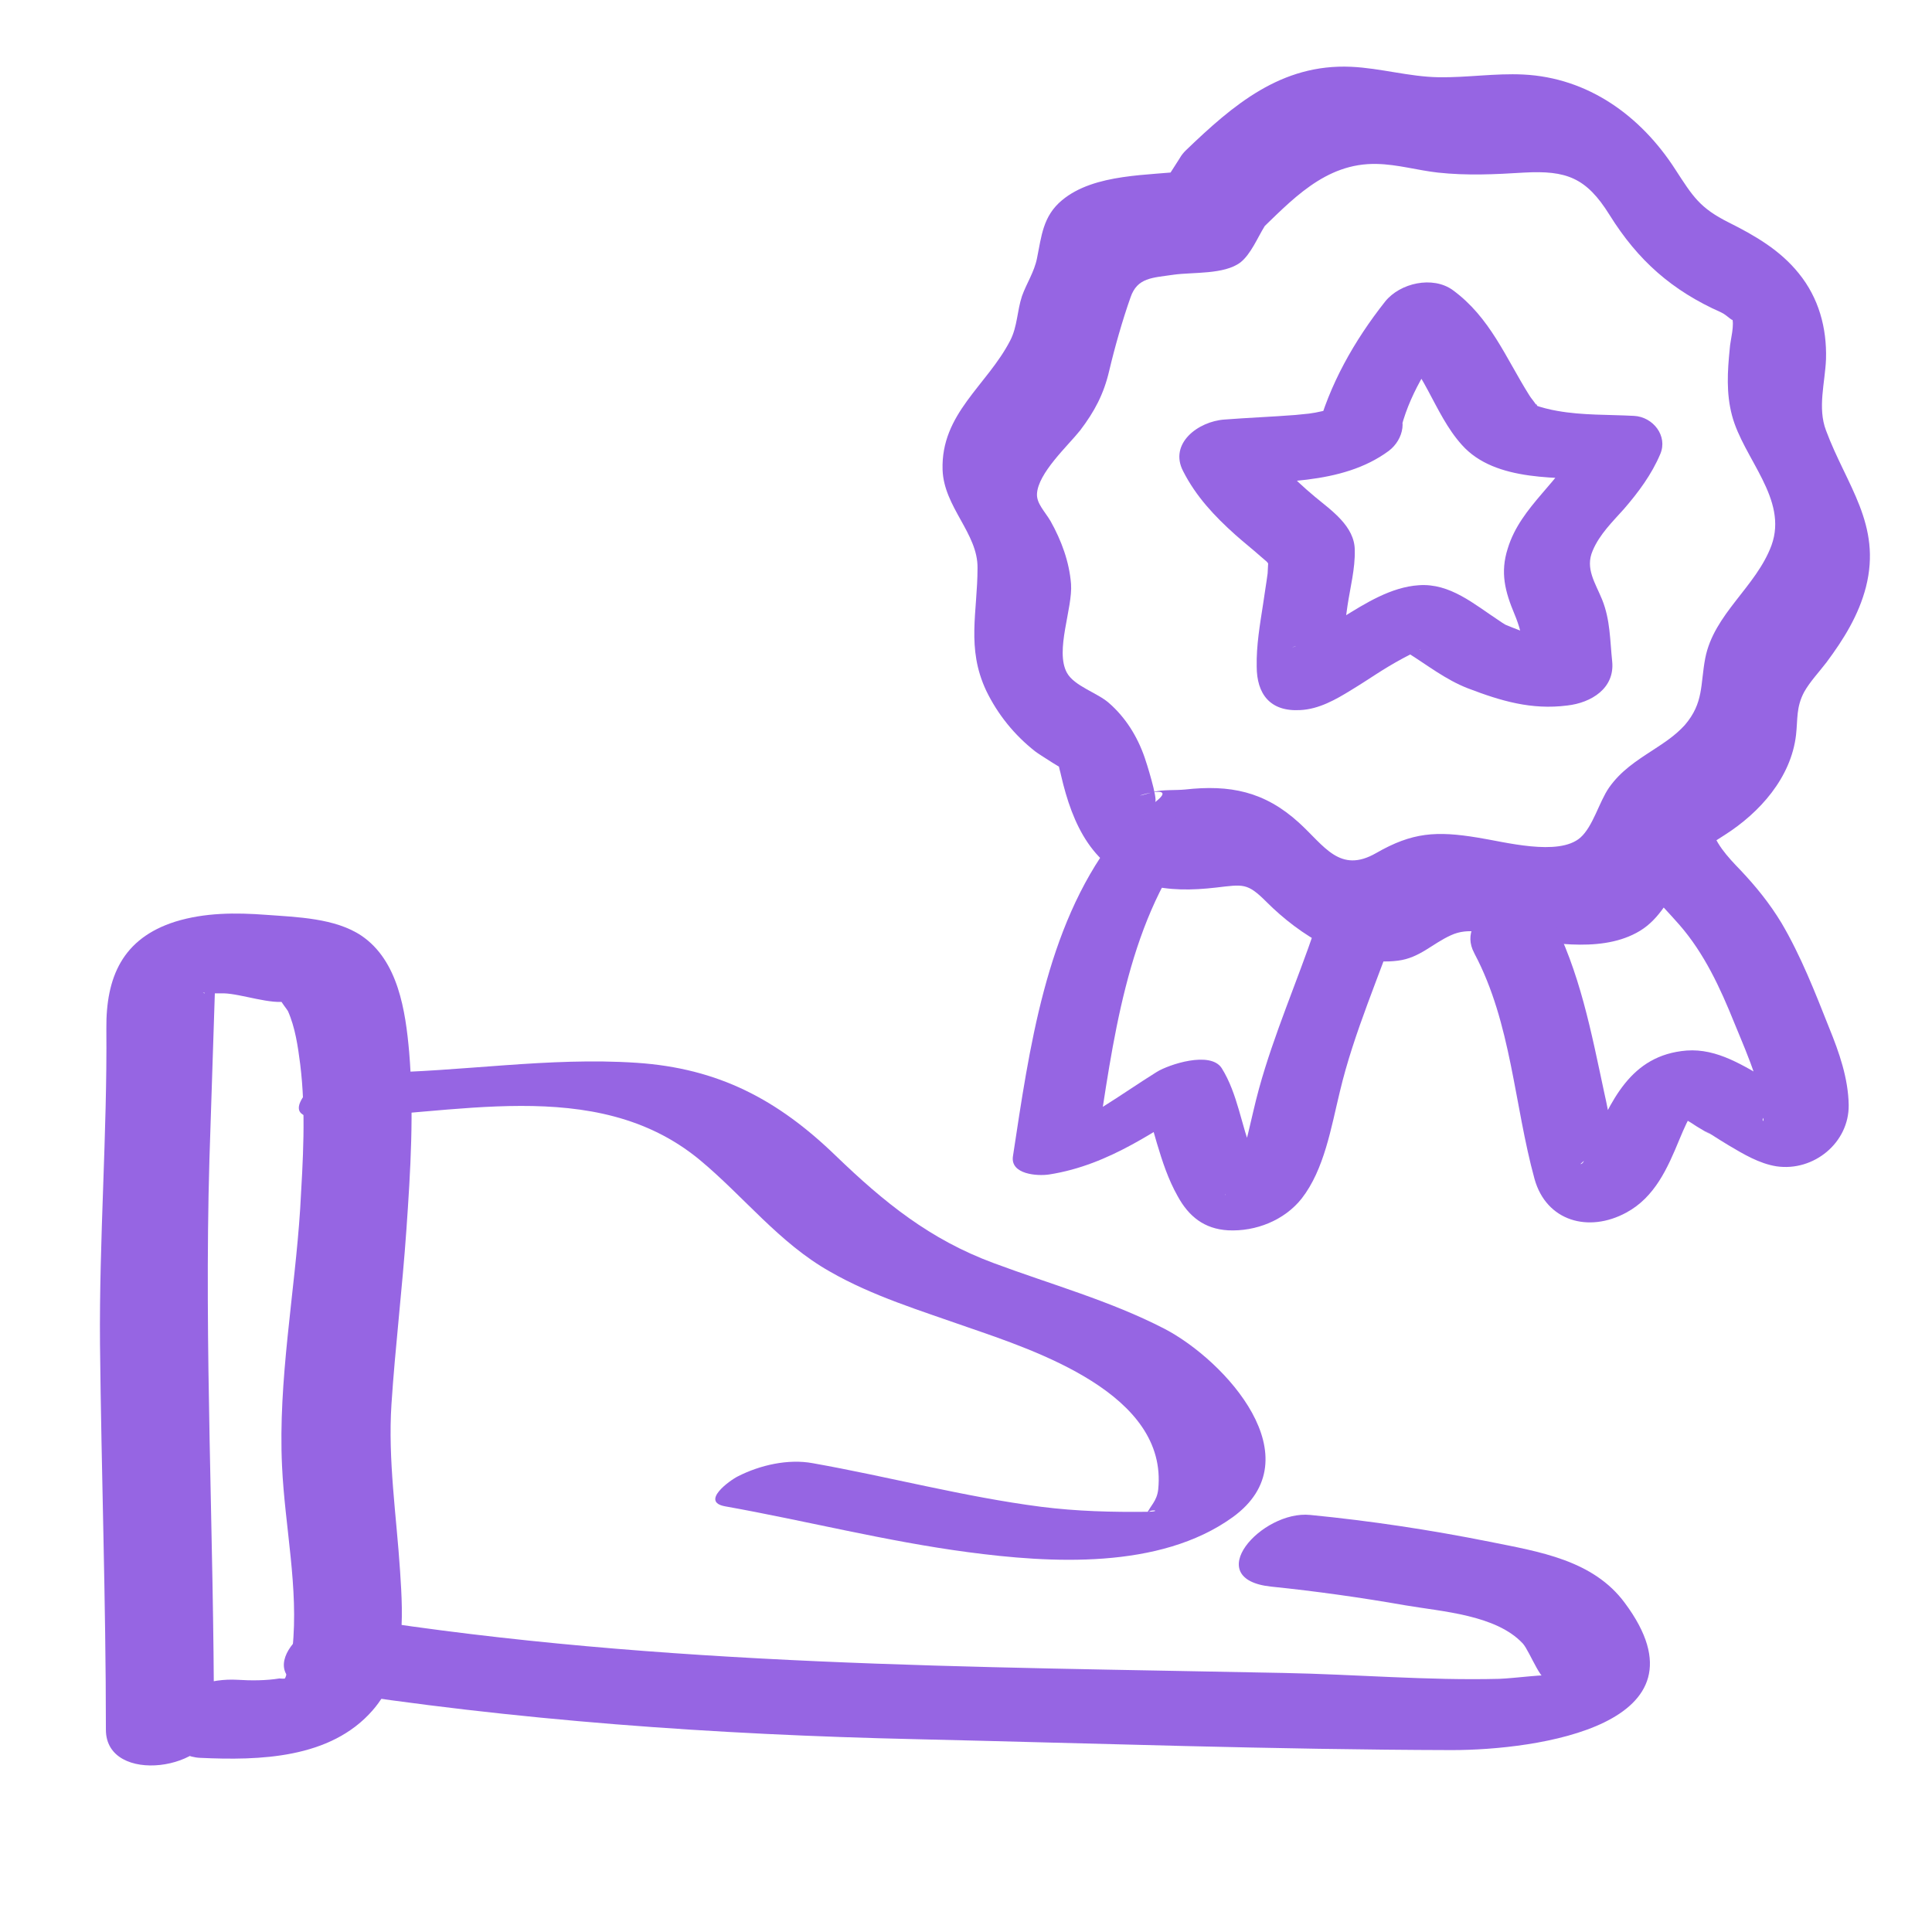 <svg width="58" height="58" viewBox="0 0 58 58" fill="none" xmlns="http://www.w3.org/2000/svg">
<path d="M6.423 51.722C6.423 46.08 6.123 40.452 6.287 34.809C6.341 33.147 6.396 31.47 6.45 29.808C6.45 29.549 6.518 29.576 6.45 29.59C6.423 29.59 6.178 29.794 6.137 29.821C5.959 29.74 5.959 29.958 6.137 29.821C6.028 29.767 6.137 29.821 6.259 29.821C6.423 29.821 6.559 29.821 6.723 29.821C7.241 29.835 8.167 30.176 8.644 30.053C8.44 30.108 8.385 29.958 8.385 29.958C8.385 30.012 8.644 30.339 8.644 30.353C8.862 30.843 8.944 31.416 9.012 31.947C9.19 33.378 9.094 34.85 9.012 36.281C8.849 38.83 8.345 41.447 8.467 44.009C8.549 45.821 8.971 47.675 8.781 49.487C8.753 49.801 8.699 49.978 8.603 50.251C8.563 50.387 8.563 50.414 8.454 50.414C8.903 50.387 8.358 50.4 8.399 50.387C7.977 50.455 7.54 50.455 7.118 50.428C6.355 50.387 5.373 50.632 5.033 51.409C4.733 52.104 5.305 52.745 6.014 52.772C7.786 52.854 9.912 52.799 11.179 51.354C12.188 50.21 12.106 48.588 12.011 47.17C11.902 45.494 11.643 43.831 11.752 42.155C11.861 40.479 12.079 38.666 12.201 36.908C12.324 35.15 12.433 33.351 12.283 31.579C12.174 30.353 11.956 28.84 10.852 28.091C10.062 27.559 8.903 27.532 7.99 27.464C7.077 27.395 6.15 27.395 5.264 27.668C3.67 28.172 3.179 29.344 3.193 30.884C3.22 34.033 2.975 37.194 3.002 40.356C3.043 44.213 3.179 48.07 3.179 51.927C3.179 53.617 6.437 53.14 6.437 51.681L6.423 51.722Z" fill="#9665E3"/>
<path d="M9.844 33.555C13.55 33.514 17.857 32.233 20.992 34.809C22.327 35.913 23.39 37.316 24.917 38.175C26.198 38.911 27.642 39.347 29.032 39.838C31.077 40.546 35.07 41.841 34.77 44.717C34.729 45.071 34.538 45.194 34.416 45.466C34.498 45.262 34.934 45.371 34.47 45.385C33.38 45.398 32.331 45.371 31.254 45.235C28.937 44.935 26.702 44.335 24.399 43.926C23.663 43.79 22.818 43.981 22.15 44.322C21.905 44.444 21.019 45.085 21.768 45.221C24.208 45.657 26.593 46.27 29.06 46.597C31.526 46.925 34.811 47.129 37.005 45.548C39.458 43.776 36.787 40.846 34.961 39.892C33.325 39.047 31.54 38.557 29.823 37.916C27.915 37.208 26.552 36.104 25.094 34.7C23.349 33.01 21.564 32.069 19.111 31.906C16.467 31.729 13.85 32.178 11.206 32.206C10.634 32.206 9.38 32.451 9.067 32.983C8.726 33.555 9.367 33.569 9.844 33.569V33.555Z" fill="#9665E3"/>
<path d="M9.502 50.713C15.472 51.654 21.468 52.076 27.506 52.212C32.862 52.335 38.245 52.526 43.587 52.539C46.136 52.539 51.506 51.79 48.78 48.124C47.826 46.829 46.204 46.584 44.718 46.284C42.947 45.93 41.148 45.657 39.335 45.48C37.877 45.33 36.01 47.415 38.177 47.633C39.513 47.77 40.862 47.96 42.184 48.192C43.301 48.383 44.909 48.478 45.714 49.337C45.931 49.569 46.354 50.754 46.517 50.318C46.545 50.236 45.455 50.386 45.005 50.4C42.852 50.454 40.684 50.264 38.531 50.223C29.196 50.032 19.915 50.032 10.661 48.574C9.203 48.342 7.349 50.386 9.502 50.727V50.713Z" fill="#9665E3"/>
<path d="M37.727 7.02C38.763 6.026 39.772 4.881 41.339 4.922C41.952 4.935 42.552 5.112 43.165 5.181C44.038 5.276 44.882 5.235 45.755 5.181C47.022 5.112 47.622 5.331 48.317 6.448C49.175 7.825 50.197 8.724 51.669 9.378C51.86 9.46 52.105 9.76 51.983 9.501C52.092 9.733 51.942 10.21 51.928 10.469C51.86 11.15 51.819 11.804 51.996 12.472C52.337 13.767 53.686 14.979 53.182 16.37C52.719 17.623 51.451 18.427 51.192 19.763C51.042 20.554 51.152 21.099 50.579 21.767C50.293 22.08 49.98 22.284 49.625 22.516C49.121 22.843 48.657 23.143 48.303 23.647C48.003 24.083 47.826 24.806 47.444 25.146C46.79 25.719 45.155 25.269 44.365 25.146C43.124 24.942 42.402 24.983 41.312 25.61C40.221 26.237 39.758 25.392 38.995 24.697C37.959 23.756 36.923 23.552 35.574 23.702C35.302 23.729 34.906 23.702 34.647 23.77C33.339 24.151 35.588 23.375 34.675 24.083C34.77 24.002 34.402 22.843 34.361 22.734C34.143 22.107 33.789 21.535 33.285 21.099C32.944 20.799 32.249 20.595 32.031 20.199C31.663 19.532 32.208 18.264 32.153 17.528C32.099 16.86 31.867 16.233 31.54 15.647C31.363 15.348 31.118 15.116 31.131 14.83C31.159 14.203 32.058 13.385 32.426 12.922C32.862 12.349 33.135 11.831 33.298 11.136C33.462 10.441 33.693 9.624 33.939 8.928C34.143 8.329 34.593 8.342 35.233 8.247C35.819 8.165 36.746 8.247 37.237 7.879C37.55 7.634 37.755 7.13 37.959 6.802C38.763 5.535 36.324 3.314 35.411 4.758L34.879 5.589L35.683 5.126C34.498 5.276 32.862 5.194 31.881 6.012C31.308 6.489 31.267 7.089 31.131 7.756C31.049 8.165 30.818 8.506 30.681 8.888C30.532 9.337 30.545 9.801 30.327 10.223C29.632 11.572 28.242 12.417 28.297 14.107C28.337 15.225 29.36 16.015 29.346 17.051C29.346 18.373 29.005 19.45 29.605 20.731C29.946 21.439 30.45 22.066 31.077 22.557C31.159 22.625 32.058 23.198 32.072 23.17L31.717 22.748L31.785 22.966C31.785 23.034 31.84 23.198 31.854 23.279C32.194 24.751 32.808 26.114 34.402 26.55C35.097 26.741 35.792 26.727 36.501 26.646C37.332 26.55 37.441 26.496 38.027 27.082C39.008 28.063 40.508 29.03 41.966 28.84C42.62 28.758 42.988 28.335 43.56 28.076C44.092 27.831 44.596 28.022 45.169 28.104C46.382 28.281 47.976 28.622 49.121 28.008C49.748 27.681 50.089 27.054 50.416 26.455C50.77 25.801 51.138 25.46 51.779 25.065C52.828 24.397 53.768 23.347 53.918 22.066C53.973 21.576 53.918 21.235 54.163 20.772C54.341 20.458 54.613 20.172 54.831 19.886C55.349 19.191 55.799 18.468 56.017 17.623C56.494 15.743 55.431 14.571 54.818 12.922C54.559 12.24 54.79 11.491 54.818 10.782C54.845 9.842 54.599 8.942 54 8.206C53.441 7.511 52.691 7.075 51.901 6.68C51.029 6.244 50.824 5.903 50.293 5.085C49.257 3.477 47.676 2.332 45.727 2.237C44.882 2.196 44.037 2.332 43.192 2.319C42.307 2.305 41.448 2.046 40.562 2.005C38.463 1.91 37.019 3.15 35.601 4.513C34.457 5.617 36.61 8.138 37.755 7.048L37.727 7.02Z" fill="#9665E3"/>
<path d="M42.075 12.799C42.361 11.722 43.029 10.714 43.71 9.855L41.68 10.196C42.77 11 43.015 12.39 43.888 13.358C44.896 14.489 46.831 14.325 48.194 14.393L47.404 13.249C46.886 14.448 45.659 15.17 45.264 16.465C45.032 17.187 45.182 17.76 45.468 18.441C45.755 19.122 45.796 19.763 45.877 20.526L47.227 19.204C46.736 19.259 46.422 19.218 45.973 19.054C45.714 18.959 45.455 18.864 45.196 18.755C45.032 18.686 45.332 18.836 45.196 18.755C45.128 18.714 45.06 18.673 45.005 18.632C44.256 18.141 43.533 17.501 42.593 17.569C41.761 17.623 40.985 18.114 40.303 18.537C39.867 18.809 39.745 18.891 39.363 19.136C39.227 19.218 39.077 19.3 38.927 19.381C38.886 19.409 38.818 19.422 38.791 19.45C38.9 19.341 39.377 19.327 39.499 19.341L40.044 19.559C40.358 19.736 40.276 20.199 40.29 19.79C40.29 19.627 40.29 19.463 40.317 19.3C40.344 18.932 40.399 18.55 40.453 18.182C40.535 17.637 40.685 17.065 40.671 16.519C40.671 15.797 39.963 15.32 39.472 14.911C38.804 14.352 38.232 13.78 37.837 13.003L36.596 14.557C38.273 14.448 40.276 14.584 41.693 13.535C42.143 13.194 42.293 12.513 41.803 12.145C41.271 11.749 40.48 11.913 39.99 12.267L39.69 12.485L40.29 12.186C40.017 12.267 39.758 12.335 39.472 12.39C39.717 12.349 39.308 12.417 39.295 12.417C39.158 12.431 39.022 12.444 38.886 12.458C38.177 12.513 37.469 12.54 36.76 12.595C35.969 12.649 35.084 13.317 35.52 14.148C35.901 14.898 36.46 15.497 37.087 16.056C37.332 16.274 37.591 16.479 37.837 16.697C37.932 16.778 38.014 16.846 38.027 16.86C38.15 16.996 38.15 17.119 38.123 16.915C38.068 16.533 38.068 17.065 38.055 17.215C38.014 17.528 37.959 17.841 37.918 18.141C37.823 18.755 37.714 19.381 37.727 20.008C37.727 20.826 38.123 21.371 39.036 21.317C39.595 21.29 40.099 21.003 40.562 20.717C41.148 20.363 41.462 20.117 42.116 19.763C42.225 19.709 42.32 19.654 42.429 19.599C42.498 19.572 42.566 19.545 42.62 19.504C42.77 19.436 42.634 19.491 42.634 19.504C42.498 19.531 42.634 19.545 42.634 19.504C42.511 19.531 42.089 19.422 42.007 19.463C42.075 19.422 42.211 19.572 42.239 19.586C42.852 19.968 43.397 20.404 44.065 20.663C45.06 21.044 45.973 21.317 47.049 21.18C47.772 21.099 48.48 20.663 48.399 19.858C48.331 19.218 48.344 18.618 48.099 18.005C47.894 17.501 47.581 17.065 47.813 16.533C48.017 16.043 48.412 15.661 48.753 15.279C49.189 14.775 49.584 14.243 49.843 13.63C50.075 13.085 49.625 12.513 49.053 12.485C48.29 12.444 47.513 12.472 46.75 12.335C46.572 12.308 46.191 12.213 46.123 12.172C46.068 12.049 46.191 12.213 46.123 12.172C46.068 12.063 45.959 11.954 45.905 11.858C45.196 10.727 44.733 9.528 43.615 8.71C43.015 8.274 42.034 8.492 41.584 9.051C40.658 10.223 39.908 11.545 39.526 12.99C39.363 13.617 40.249 13.93 40.712 13.903C41.38 13.862 41.925 13.48 42.089 12.84L42.075 12.799Z" fill="#9665E3"/>
<path d="M33.407 25.214C31.39 27.872 30.9 31.497 30.409 34.713C30.327 35.258 31.145 35.313 31.5 35.258C33.326 34.972 34.757 33.895 36.283 32.941L34.334 33.05C34.239 32.887 34.361 33.132 34.375 33.173C34.416 33.282 34.457 33.391 34.484 33.5C34.58 33.773 34.648 34.045 34.73 34.318C34.893 34.863 35.07 35.408 35.356 35.913C35.683 36.512 36.147 36.894 36.869 36.935C37.7 36.976 38.559 36.635 39.077 35.981C39.758 35.108 39.963 33.841 40.222 32.778C40.644 30.993 41.421 29.276 42.007 27.545C42.198 27 41.217 26.959 40.917 27C40.399 27.068 39.677 27.313 39.486 27.858C38.941 29.466 38.246 31.047 37.796 32.683C37.551 33.568 37.414 34.495 37.06 35.34C36.992 35.504 36.91 35.667 36.815 35.817C36.746 35.926 36.883 35.844 36.774 35.872C37.142 35.586 37.578 35.476 38.069 35.517C38.109 35.517 38.15 35.517 38.177 35.558C38.164 35.517 37.919 35.286 37.85 35.177C37.741 34.999 37.66 34.795 37.591 34.604C37.264 33.786 37.155 32.833 36.678 32.069C36.338 31.538 35.084 31.96 34.73 32.178C34.184 32.519 33.653 32.887 33.108 33.228C32.89 33.364 32.672 33.5 32.44 33.609C32.249 33.705 31.936 33.827 31.84 33.841L32.931 34.386C33.407 31.32 33.816 27.804 35.752 25.255C36.12 24.778 35.438 24.519 35.07 24.506C34.484 24.492 33.775 24.71 33.407 25.201V25.214Z" fill="#9665E3"/>
<path d="M44.269 28.636C45.373 30.721 45.455 33.16 46.068 35.395C46.423 36.663 47.69 37.017 48.821 36.404C49.68 35.941 50.062 35.068 50.416 34.21C50.566 33.855 50.688 33.556 50.838 33.392C51.016 33.201 50.675 33.433 50.906 33.337C50.757 33.392 50.607 33.419 50.47 33.474H50.293C50.402 33.515 50.498 33.556 50.593 33.61C50.716 33.665 50.825 33.746 50.934 33.815C50.865 33.774 51.588 34.21 51.193 33.951C51.261 33.992 51.329 34.032 51.397 34.073C51.561 34.182 51.724 34.278 51.901 34.387C52.337 34.646 52.814 34.932 53.332 35.014C54.45 35.177 55.513 34.305 55.499 33.174C55.486 32.37 55.213 31.593 54.913 30.857C54.491 29.794 54.068 28.704 53.482 27.709C53.128 27.123 52.719 26.619 52.256 26.128C51.86 25.719 51.465 25.297 51.343 24.738C51.07 23.498 48.549 24.166 48.821 25.406C49.039 26.401 49.775 27.027 50.416 27.763C51.165 28.622 51.642 29.658 52.065 30.707C52.283 31.239 52.515 31.77 52.692 32.315C52.801 32.629 52.883 32.956 52.937 33.283C52.978 33.596 52.937 33.201 52.937 33.365C52.937 33.433 52.923 33.515 52.937 33.583C52.951 33.719 52.883 33.624 52.937 33.556C53.142 33.337 53.182 33.188 53.564 33.106L54.232 33.065C54.123 33.065 54.15 33.065 54.327 33.106C54.273 33.078 54.205 33.065 54.15 33.038C53.973 32.956 54 32.969 53.877 32.901C53.618 32.752 53.373 32.588 53.114 32.438C52.351 32.002 51.561 31.47 50.634 31.538C48.93 31.675 48.358 33.078 47.745 34.428C47.69 34.537 47.636 34.659 47.581 34.769C47.581 34.769 47.54 34.946 47.445 34.946C47.554 34.85 47.567 34.837 47.458 34.918C47.772 34.673 48.154 34.659 48.603 34.877C48.685 34.905 48.658 34.946 48.603 34.809C48.399 34.182 48.317 33.474 48.167 32.833C47.772 30.993 47.431 29.154 46.545 27.477C46.245 26.918 45.291 27.014 44.828 27.245C44.283 27.518 43.956 28.05 44.256 28.608L44.269 28.636Z" fill="#9665E3"/>
</svg>
